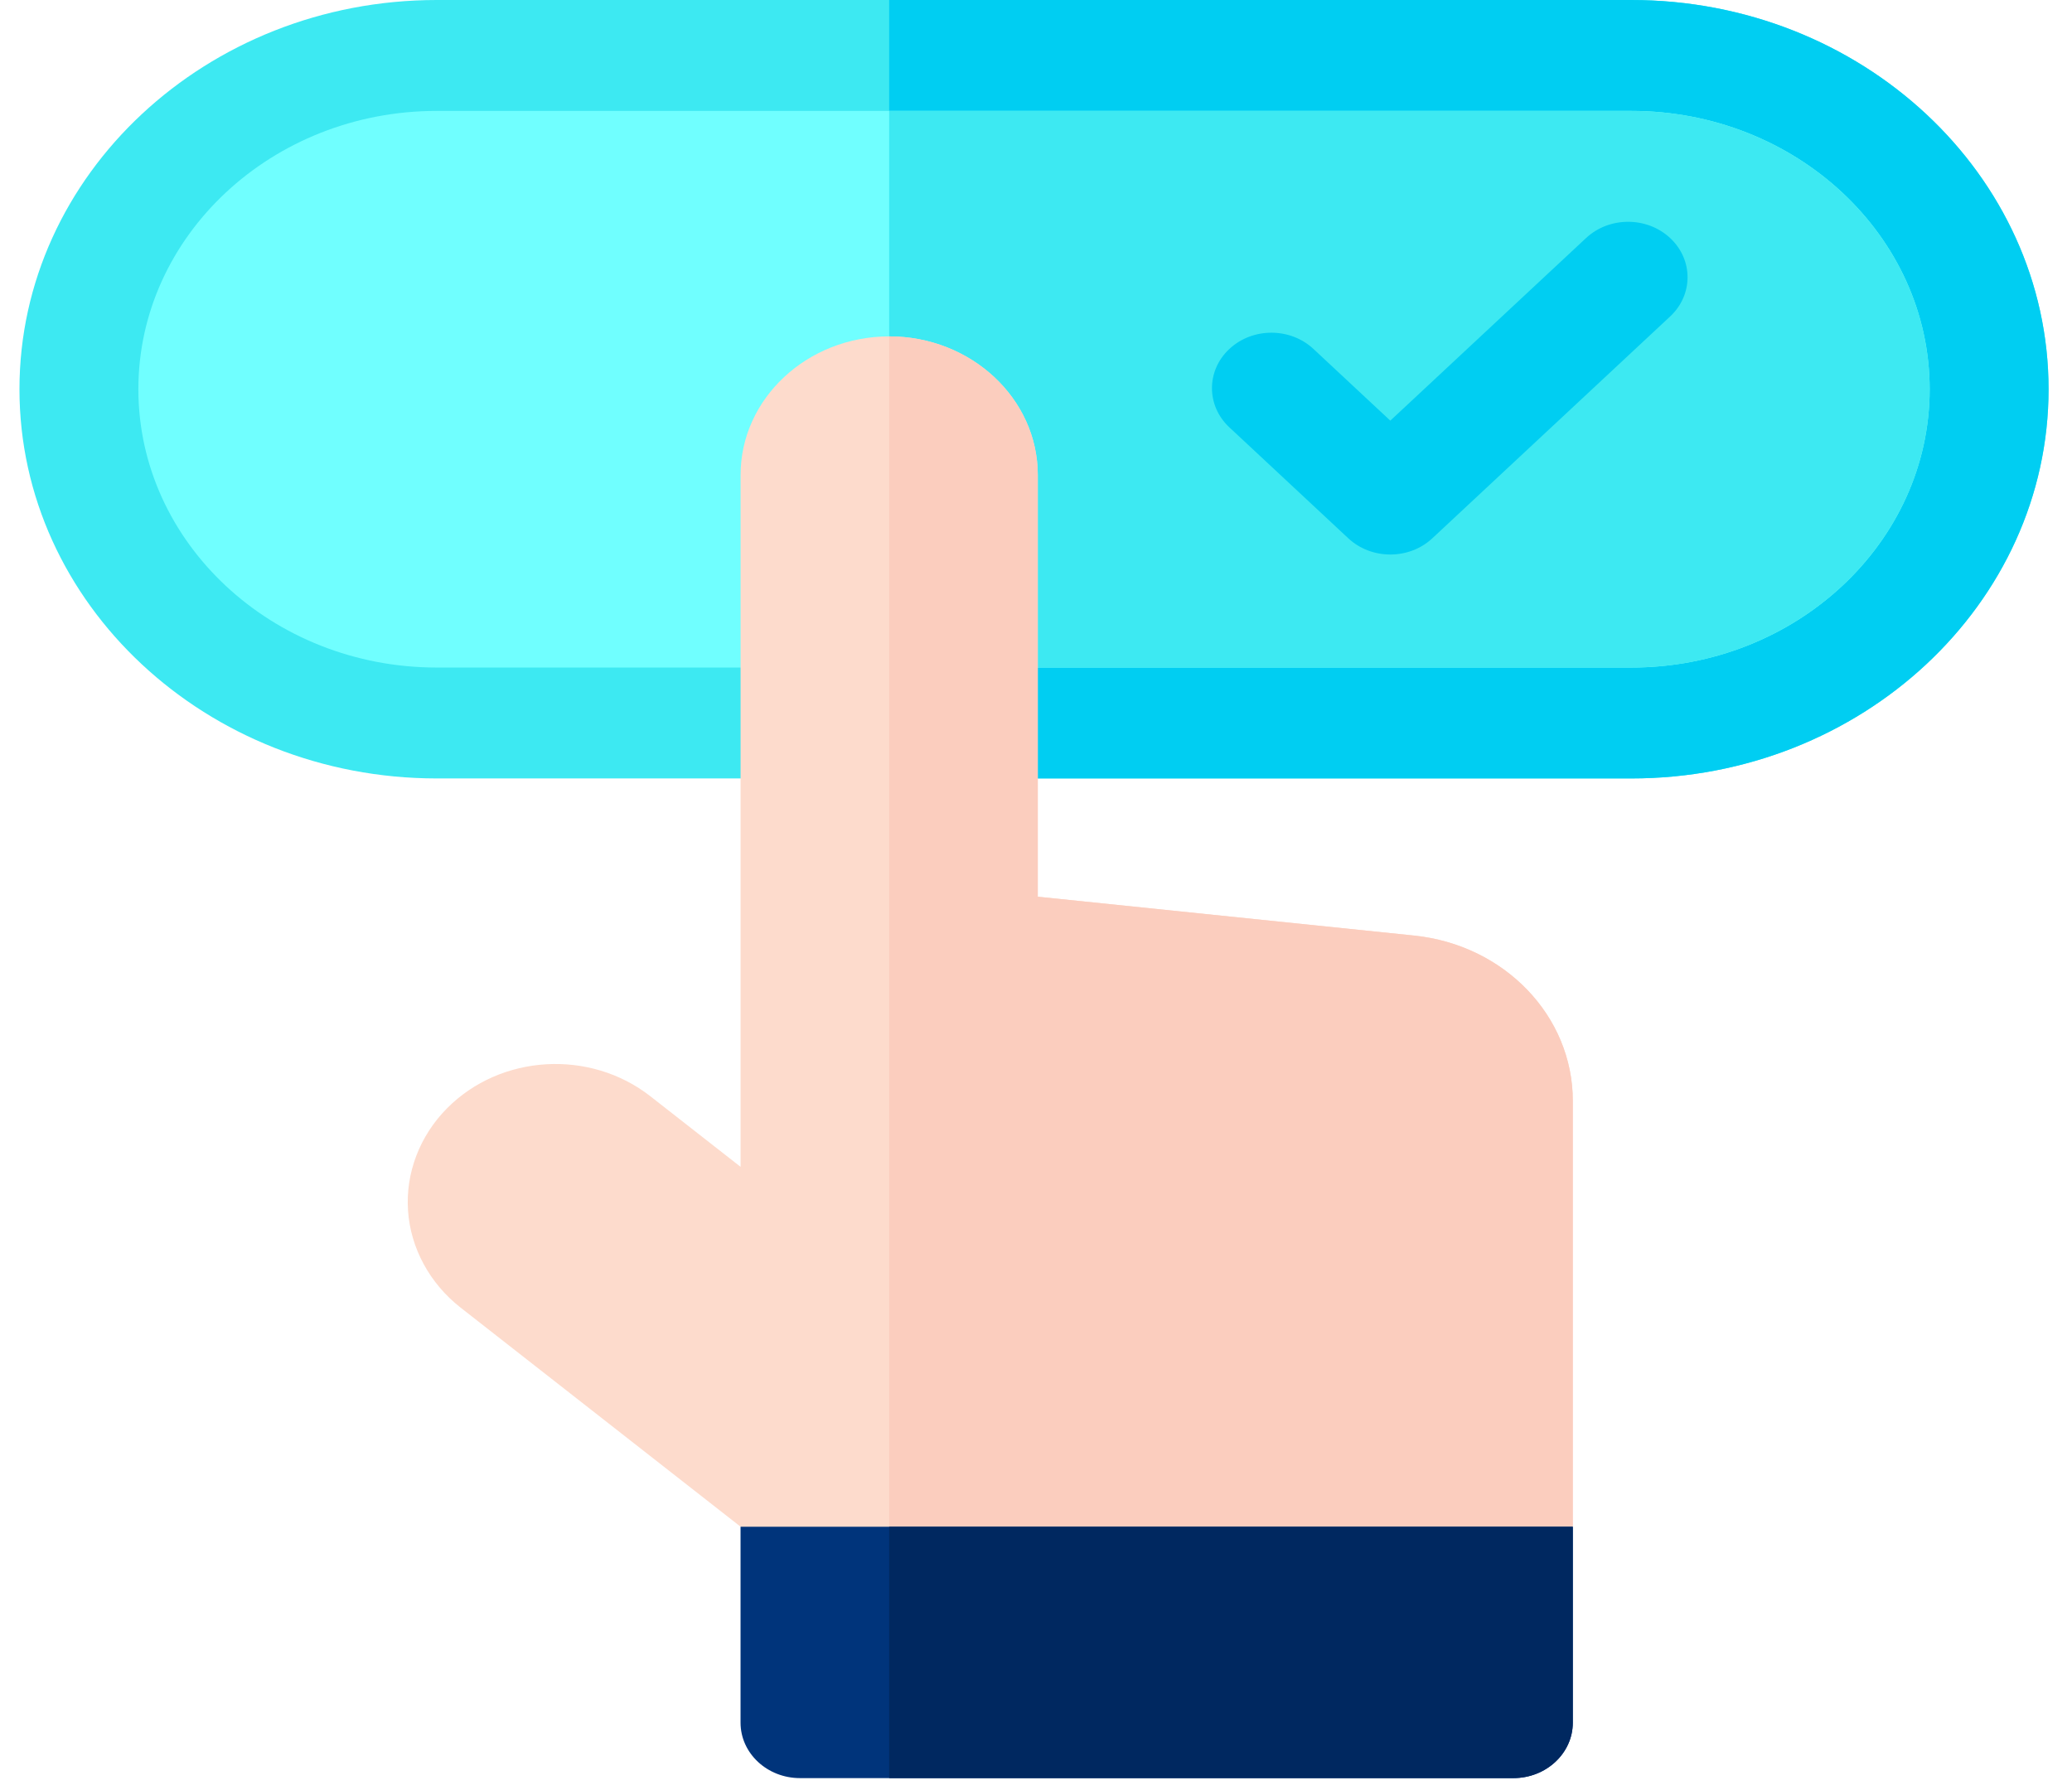 <svg width="81" height="70" viewBox="0 0 81 70" fill="none" xmlns="http://www.w3.org/2000/svg">
<path d="M63.772 0H17.073C8.079 0 0.761 6.827 0.761 15.217C0.761 23.608 8.078 30.434 17.072 30.435H17.073H17.073H63.772C72.767 30.435 80.084 23.608 80.084 15.217C80.084 6.827 72.767 0 63.772 0Z" fill="#3DE9F2"/>
<path d="M80.084 15.218C80.084 23.608 72.767 30.435 63.772 30.435H34.76V0H63.772C72.767 0 80.084 6.826 80.084 15.218Z" fill="#00CEF2"/>
<path d="M63.772 26.099H17.073C10.642 26.099 5.409 21.217 5.409 15.217C5.409 9.217 10.642 4.336 17.073 4.336H63.772C70.204 4.336 75.436 9.217 75.436 15.217C75.436 21.218 70.204 26.099 63.772 26.099V26.099Z" fill="#70FFFF"/>
<path d="M75.436 15.218C75.436 21.217 70.204 26.099 63.772 26.099H34.76V4.336H63.772C70.204 4.336 75.436 9.217 75.436 15.218Z" fill="#3DE9F2"/>
<path d="M61.486 43.043V59.691L60.806 60.414H30.011L28.951 59.69L18.002 51.121C16.798 50.177 16.05 48.797 15.951 47.334C15.85 45.87 16.405 44.413 17.472 43.335C19.568 41.217 23.064 41.011 25.429 42.864L28.951 45.62V18.572C28.951 15.583 31.557 13.152 34.761 13.152C37.965 13.152 40.57 15.583 40.57 18.572V35.059L55.281 36.578C58.818 36.944 61.486 39.723 61.486 43.043V43.043Z" fill="#FDDBCC"/>
<path d="M61.485 43.043V59.691L60.805 60.414H34.76V13.152C37.964 13.152 40.57 15.583 40.57 18.572V35.059L55.28 36.578C58.817 36.944 61.485 39.723 61.485 43.043Z" fill="#FBCDBE"/>
<path d="M61.485 59.691V67.352C61.485 68.548 60.444 69.519 59.161 69.519H31.274C29.992 69.519 28.95 68.548 28.95 67.352V59.691H61.485Z" fill="#00347B"/>
<path d="M61.485 59.691V67.352C61.485 68.548 60.444 69.519 59.161 69.519H34.76V59.691H61.485Z" fill="#002860"/>
<path d="M65.29 9.307C64.382 8.46 62.911 8.46 62.003 9.307L54.351 16.446L51.346 13.643C50.439 12.796 48.967 12.796 48.06 13.643C47.152 14.489 47.152 15.862 48.06 16.709L52.708 21.045C53.615 21.891 55.087 21.892 55.994 21.045L65.29 12.373C66.198 11.526 66.198 10.153 65.29 9.307V9.307Z" fill="#00CEF2"/>
</svg>
